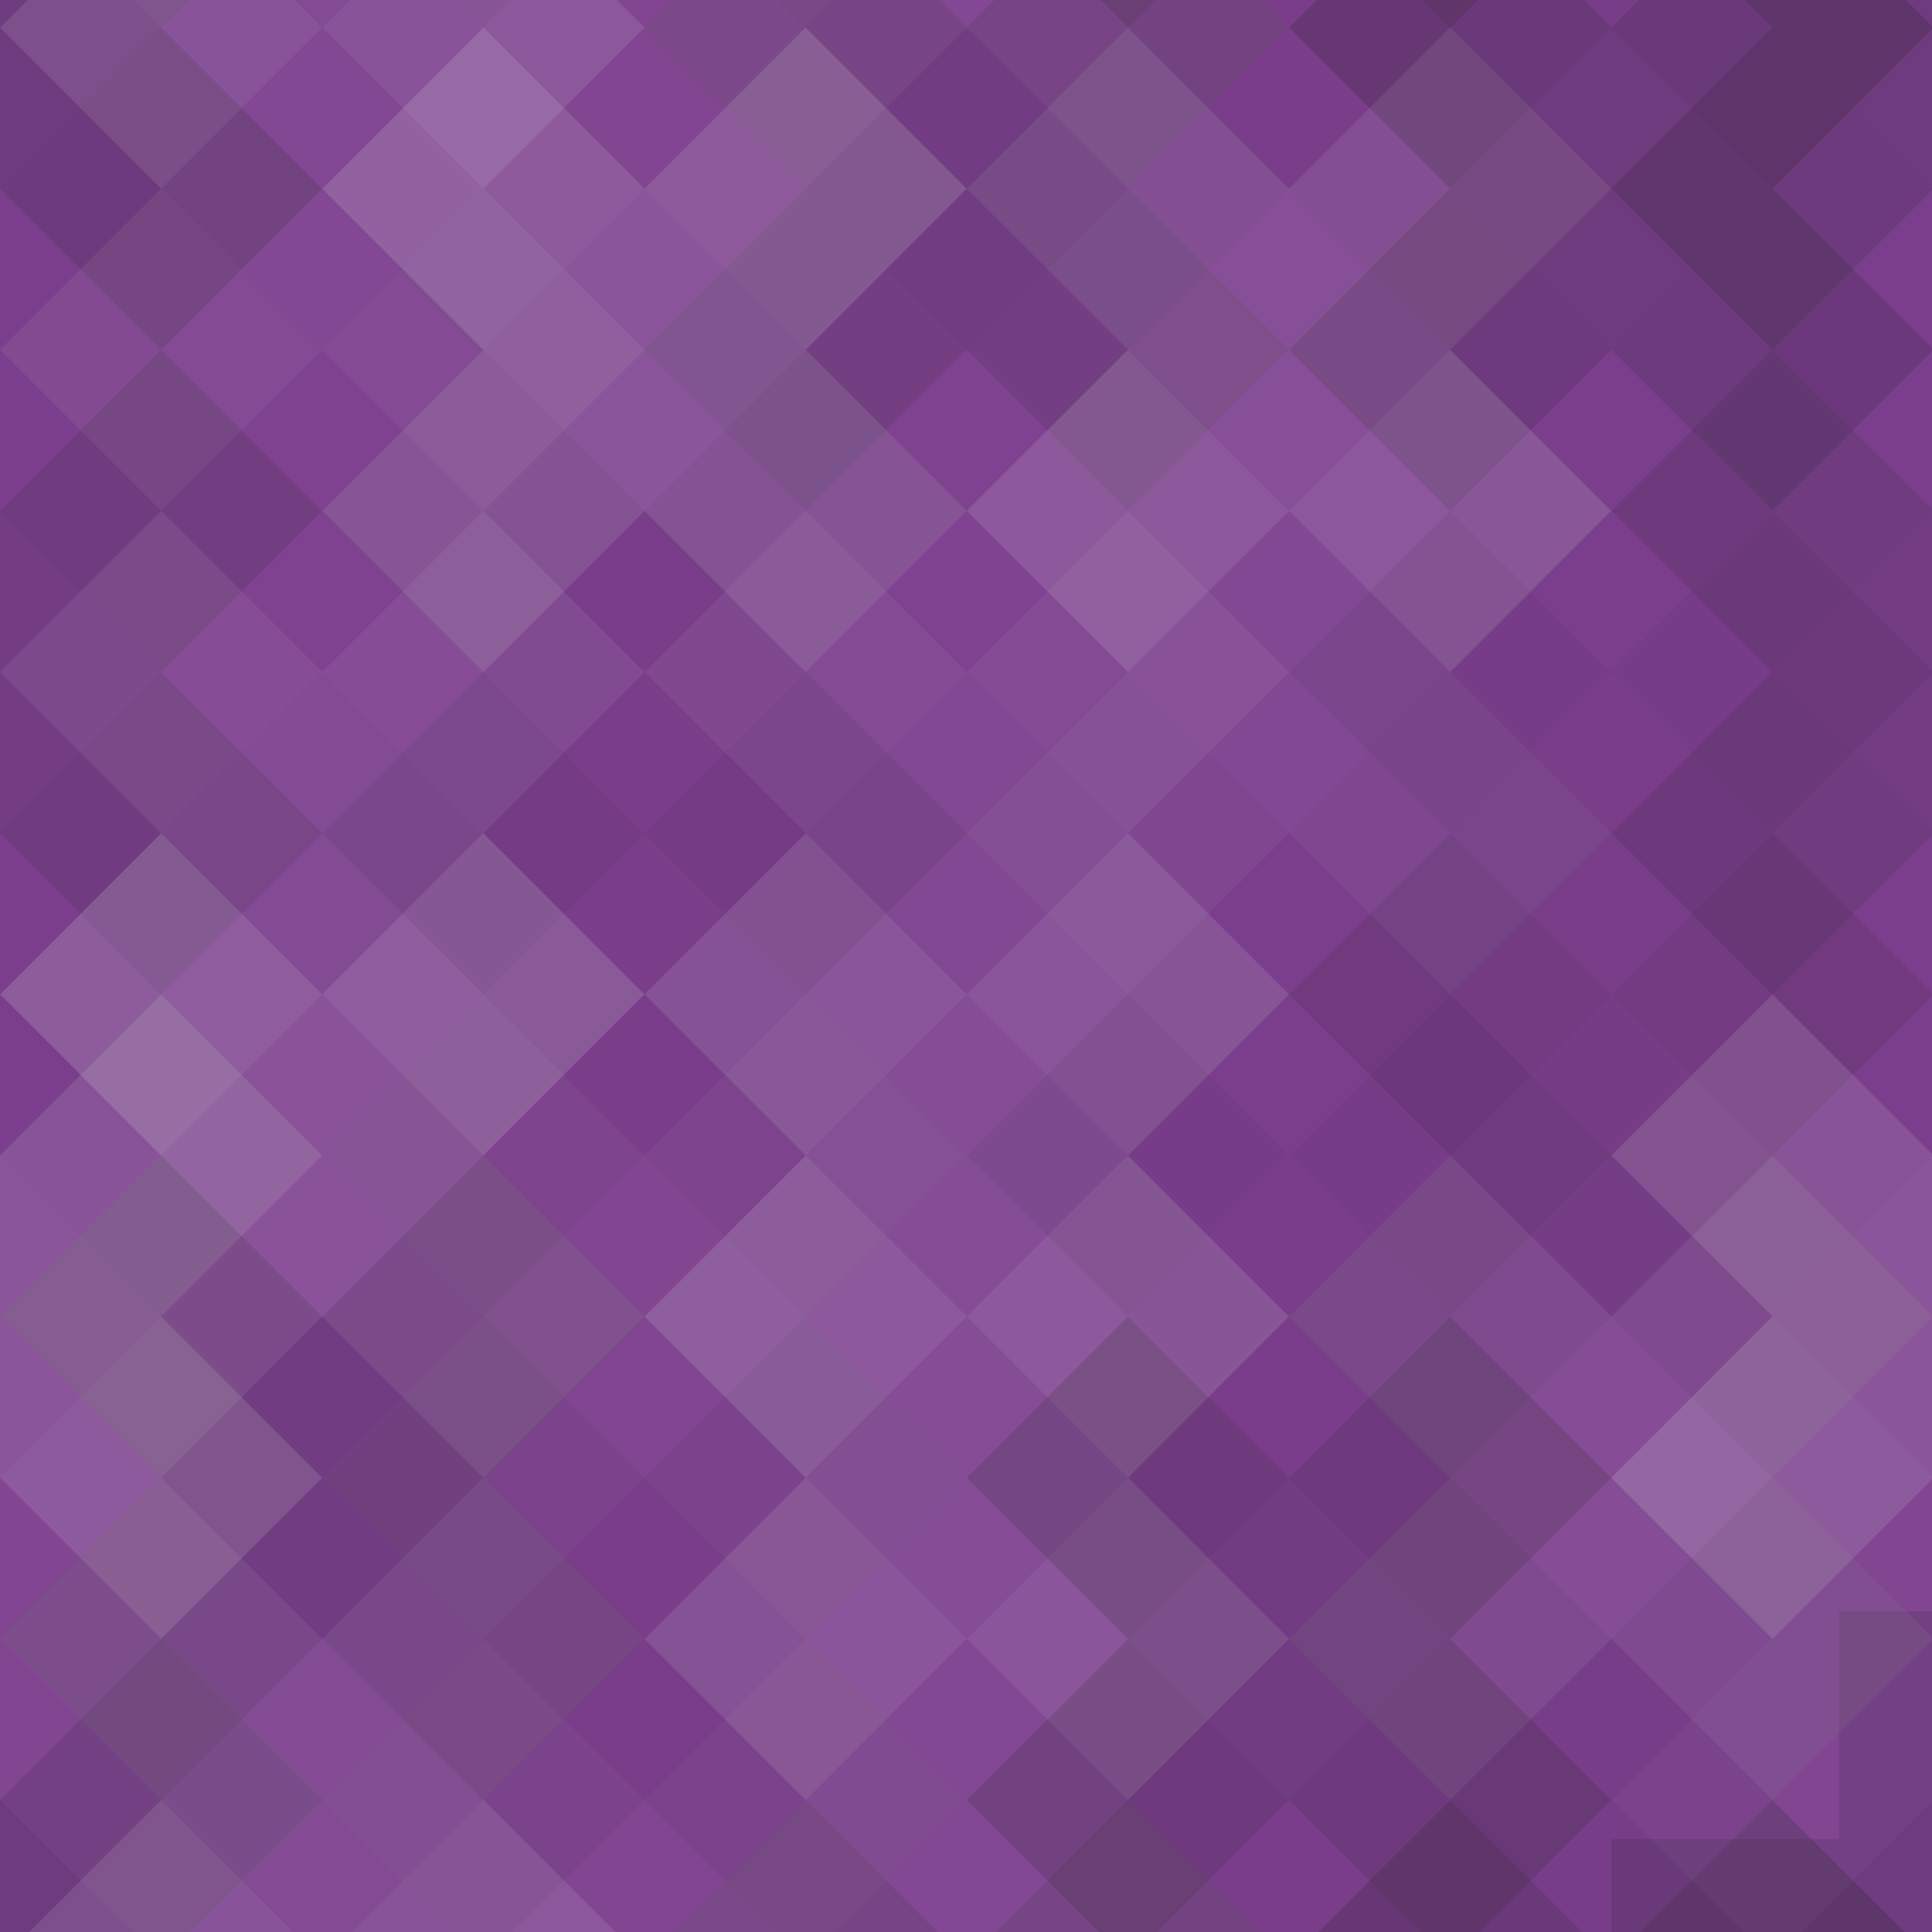 <svg xmlns="http://www.w3.org/2000/svg" width="212" height="212" viewbox="0 0 212 212" preserveAspectRatio="none"><rect x="0" y="0" width="100%" height="100%" fill="rgb(125, 63, 143)" /><g fill="#222" style="opacity:0.15;" transform="translate(-35.362, -35.362) rotate(45, 35.362, 35.362)" ><rect x="25" y="0" width="25" height="75" /><rect x="0" y="25" width="75" height="25" /></g><g fill="#222" style="opacity:0.15;" transform="translate(176.812, -35.362) rotate(45, 35.362, 35.362)" ><rect x="25" y="0" width="25" height="75" /><rect x="0" y="25" width="75" height="25" /></g><g fill="#222" style="opacity:0.15;" transform="translate(-35.362, 176.812) rotate(45, 35.362, 35.362)" ><rect x="25" y="0" width="25" height="75" /><rect x="0" y="25" width="75" height="25" /></g><g fill="#222" style="opacity:0.15;" transform="translate(176.812, 176.812) rotate(45, 35.362, 35.362" ><rect x="25" y="0" width="25" height="75" /><rect x="0" y="25" width="75" height="25" /></g><g fill="#ddd" style="opacity:0.055;" transform="translate(0, -17.681) rotate(45, 35.362, 35.362)" ><rect x="25" y="0" width="25" height="75" /><rect x="0" y="25" width="75" height="25" /></g><g fill="#ddd" style="opacity:0.055;" transform="translate(0, 194.494) rotate(45, 35.362, 35.362)" ><rect x="25" y="0" width="25" height="75" /><rect x="0" y="25" width="75" height="25" /></g><g fill="#ddd" style="opacity:0.037;" transform="translate(35.362, -35.362) rotate(45, 35.362, 35.362)" ><rect x="25" y="0" width="25" height="75" /><rect x="0" y="25" width="75" height="25" /></g><g fill="#ddd" style="opacity:0.037;" transform="translate(35.362, 176.812) rotate(45, 35.362, 35.362)" ><rect x="25" y="0" width="25" height="75" /><rect x="0" y="25" width="75" height="25" /></g><g fill="#222" style="opacity:0.133;" transform="translate(70.725, -17.681) rotate(45, 35.362, 35.362)" ><rect x="25" y="0" width="25" height="75" /><rect x="0" y="25" width="75" height="25" /></g><g fill="#222" style="opacity:0.133;" transform="translate(70.725, 194.494) rotate(45, 35.362, 35.362)" ><rect x="25" y="0" width="25" height="75" /><rect x="0" y="25" width="75" height="25" /></g><g fill="#222" style="opacity:0.046;" transform="translate(106.088, -35.362) rotate(45, 35.362, 35.362)" ><rect x="25" y="0" width="25" height="75" /><rect x="0" y="25" width="75" height="25" /></g><g fill="#222" style="opacity:0.046;" transform="translate(106.088, 176.812) rotate(45, 35.362, 35.362)" ><rect x="25" y="0" width="25" height="75" /><rect x="0" y="25" width="75" height="25" /></g><g fill="#222" style="opacity:0.15;" transform="translate(141.45, -17.681) rotate(45, 35.362, 35.362)" ><rect x="25" y="0" width="25" height="75" /><rect x="0" y="25" width="75" height="25" /></g><g fill="#222" style="opacity:0.15;" transform="translate(141.45, 194.494) rotate(45, 35.362, 35.362)" ><rect x="25" y="0" width="25" height="75" /><rect x="0" y="25" width="75" height="25" /></g><g fill="#222" style="opacity:0.029;" transform="translate(-35.362, 0) rotate(45, 35.362, 35.362)" ><rect x="25" y="0" width="25" height="75" /><rect x="0" y="25" width="75" height="25" /></g><g fill="#222" style="opacity:0.029;" transform="translate(176.812, 0) rotate(45, 35.362, 35.362)" ><rect x="25" y="0" width="25" height="75" /><rect x="0" y="25" width="75" height="25" /></g><g fill="#ddd" style="opacity:0.02;" transform="translate(0, 17.681) rotate(45, 35.362, 35.362)" ><rect x="25" y="0" width="25" height="75" /><rect x="0" y="25" width="75" height="25" /></g><g fill="#ddd" style="opacity:0.141;" transform="translate(35.362, 0) rotate(45, 35.362, 35.362)" ><rect x="25" y="0" width="25" height="75" /><rect x="0" y="25" width="75" height="25" /></g><g fill="#ddd" style="opacity:0.02;" transform="translate(70.725, 17.681) rotate(45, 35.362, 35.362)" ><rect x="25" y="0" width="25" height="75" /><rect x="0" y="25" width="75" height="25" /></g><g fill="#ddd" style="opacity:0.107;" transform="translate(106.088, 0) rotate(45, 35.362, 35.362)" ><rect x="25" y="0" width="25" height="75" /><rect x="0" y="25" width="75" height="25" /></g><g fill="#222" style="opacity:0.029;" transform="translate(141.45, 17.681) rotate(45, 35.362, 35.362)" ><rect x="25" y="0" width="25" height="75" /><rect x="0" y="25" width="75" height="25" /></g><g fill="#222" style="opacity:0.115;" transform="translate(-35.362, 35.362) rotate(45, 35.362, 35.362)" ><rect x="25" y="0" width="25" height="75" /><rect x="0" y="25" width="75" height="25" /></g><g fill="#222" style="opacity:0.115;" transform="translate(176.812, 35.362) rotate(45, 35.362, 35.362)" ><rect x="25" y="0" width="25" height="75" /><rect x="0" y="25" width="75" height="25" /></g><g fill="#ddd" style="opacity:0.072;" transform="translate(0, 53.044) rotate(45, 35.362, 35.362)" ><rect x="25" y="0" width="25" height="75" /><rect x="0" y="25" width="75" height="25" /></g><g fill="#222" style="opacity:0.046;" transform="translate(35.362, 35.362) rotate(45, 35.362, 35.362)" ><rect x="25" y="0" width="25" height="75" /><rect x="0" y="25" width="75" height="25" /></g><g fill="#ddd" style="opacity:0.055;" transform="translate(70.725, 53.044) rotate(45, 35.362, 35.362)" ><rect x="25" y="0" width="25" height="75" /><rect x="0" y="25" width="75" height="25" /></g><g fill="#ddd" style="opacity:0.055;" transform="translate(106.088, 35.362) rotate(45, 35.362, 35.362)" ><rect x="25" y="0" width="25" height="75" /><rect x="0" y="25" width="75" height="25" /></g><g fill="#222" style="opacity:0.046;" transform="translate(141.45, 53.044) rotate(45, 35.362, 35.362)" ><rect x="25" y="0" width="25" height="75" /><rect x="0" y="25" width="75" height="25" /></g><g fill="#222" style="opacity:0.029;" transform="translate(-35.362, 70.725) rotate(45, 35.362, 35.362)" ><rect x="25" y="0" width="25" height="75" /><rect x="0" y="25" width="75" height="25" /></g><g fill="#222" style="opacity:0.029;" transform="translate(176.812, 70.725) rotate(45, 35.362, 35.362)" ><rect x="25" y="0" width="25" height="75" /><rect x="0" y="25" width="75" height="25" /></g><g fill="#ddd" style="opacity:0.124;" transform="translate(0, 88.406) rotate(45, 35.362, 35.362)" ><rect x="25" y="0" width="25" height="75" /><rect x="0" y="25" width="75" height="25" /></g><g fill="#222" style="opacity:0.046;" transform="translate(35.362, 70.725) rotate(45, 35.362, 35.362)" ><rect x="25" y="0" width="25" height="75" /><rect x="0" y="25" width="75" height="25" /></g><g fill="#ddd" style="opacity:0.089;" transform="translate(70.725, 88.406) rotate(45, 35.362, 35.362)" ><rect x="25" y="0" width="25" height="75" /><rect x="0" y="25" width="75" height="25" /></g><g fill="#222" style="opacity:0.029;" transform="translate(106.088, 70.725) rotate(45, 35.362, 35.362)" ><rect x="25" y="0" width="25" height="75" /><rect x="0" y="25" width="75" height="25" /></g><g fill="#222" style="opacity:0.081;" transform="translate(141.45, 88.406) rotate(45, 35.362, 35.362)" ><rect x="25" y="0" width="25" height="75" /><rect x="0" y="25" width="75" height="25" /></g><g fill="#ddd" style="opacity:0.141;" transform="translate(-35.362, 106.088) rotate(45, 35.362, 35.362)" ><rect x="25" y="0" width="25" height="75" /><rect x="0" y="25" width="75" height="25" /></g><g fill="#ddd" style="opacity:0.141;" transform="translate(176.812, 106.088) rotate(45, 35.362, 35.362)" ><rect x="25" y="0" width="25" height="75" /><rect x="0" y="25" width="75" height="25" /></g><g fill="#222" style="opacity:0.133;" transform="translate(0, 123.769) rotate(45, 35.362, 35.362)" ><rect x="25" y="0" width="25" height="75" /><rect x="0" y="25" width="75" height="25" /></g><g fill="#ddd" style="opacity:0.037;" transform="translate(35.362, 106.088) rotate(45, 35.362, 35.362)" ><rect x="25" y="0" width="25" height="75" /><rect x="0" y="25" width="75" height="25" /></g><g fill="#ddd" style="opacity:0.089;" transform="translate(70.725, 123.769) rotate(45, 35.362, 35.362)" ><rect x="25" y="0" width="25" height="75" /><rect x="0" y="25" width="75" height="25" /></g><g fill="#222" style="opacity:0.046;" transform="translate(106.088, 106.088) rotate(45, 35.362, 35.362)" ><rect x="25" y="0" width="25" height="75" /><rect x="0" y="25" width="75" height="25" /></g><g fill="#ddd" style="opacity:0.089;" transform="translate(141.45, 123.769) rotate(45, 35.362, 35.362)" ><rect x="25" y="0" width="25" height="75" /><rect x="0" y="25" width="75" height="25" /></g><g fill="#ddd" style="opacity:0.037;" transform="translate(-35.362, 141.45) rotate(45, 35.362, 35.362)" ><rect x="25" y="0" width="25" height="75" /><rect x="0" y="25" width="75" height="25" /></g><g fill="#ddd" style="opacity:0.037;" transform="translate(176.812, 141.45) rotate(45, 35.362, 35.362)" ><rect x="25" y="0" width="25" height="75" /><rect x="0" y="25" width="75" height="25" /></g><g fill="#ddd" style="opacity:0.037;" transform="translate(-35.362, -70.725) rotate(45, 35.362, 35.362)" ><rect x="25" y="0" width="25" height="75" /><rect x="0" y="25" width="75" height="25" /></g><g fill="#ddd" style="opacity:0.072;" transform="translate(0, 159.131) rotate(45, 35.362, 35.362)" ><rect x="25" y="0" width="25" height="75" /><rect x="0" y="25" width="75" height="25" /></g><g fill="#ddd" style="opacity:0.072;" transform="translate(0, -53.044) rotate(45, 35.362, 35.362)" ><rect x="25" y="0" width="25" height="75" /><rect x="0" y="25" width="75" height="25" /></g><g fill="#222" style="opacity:0.046;" transform="translate(35.362, 141.45) rotate(45, 35.362, 35.362)" ><rect x="25" y="0" width="25" height="75" /><rect x="0" y="25" width="75" height="25" /></g><g fill="#222" style="opacity:0.046;" transform="translate(35.362, -70.725) rotate(45, 35.362, 35.362)" ><rect x="25" y="0" width="25" height="75" /><rect x="0" y="25" width="75" height="25" /></g><g fill="#ddd" style="opacity:0.055;" transform="translate(70.725, 159.131) rotate(45, 35.362, 35.362)" ><rect x="25" y="0" width="25" height="75" /><rect x="0" y="25" width="75" height="25" /></g><g fill="#ddd" style="opacity:0.055;" transform="translate(70.725, -53.044) rotate(45, 35.362, 35.362)" ><rect x="25" y="0" width="25" height="75" /><rect x="0" y="25" width="75" height="25" /></g><g fill="#222" style="opacity:0.133;" transform="translate(106.088, 141.45) rotate(45, 35.362, 35.362)" ><rect x="25" y="0" width="25" height="75" /><rect x="0" y="25" width="75" height="25" /></g><g fill="#222" style="opacity:0.133;" transform="translate(106.088, -70.725) rotate(45, 35.362, 35.362)" ><rect x="25" y="0" width="25" height="75" /><rect x="0" y="25" width="75" height="25" /></g><g fill="#222" style="opacity:0.063;" transform="translate(141.45, 159.131) rotate(45, 35.362, 35.362)" ><rect x="25" y="0" width="25" height="75" /><rect x="0" y="25" width="75" height="25" /></g><g fill="#222" style="opacity:0.063;" transform="translate(141.45, -53.044) rotate(45, 35.362, 35.362)" ><rect x="25" y="0" width="25" height="75" /><rect x="0" y="25" width="75" height="25" /></g></svg>